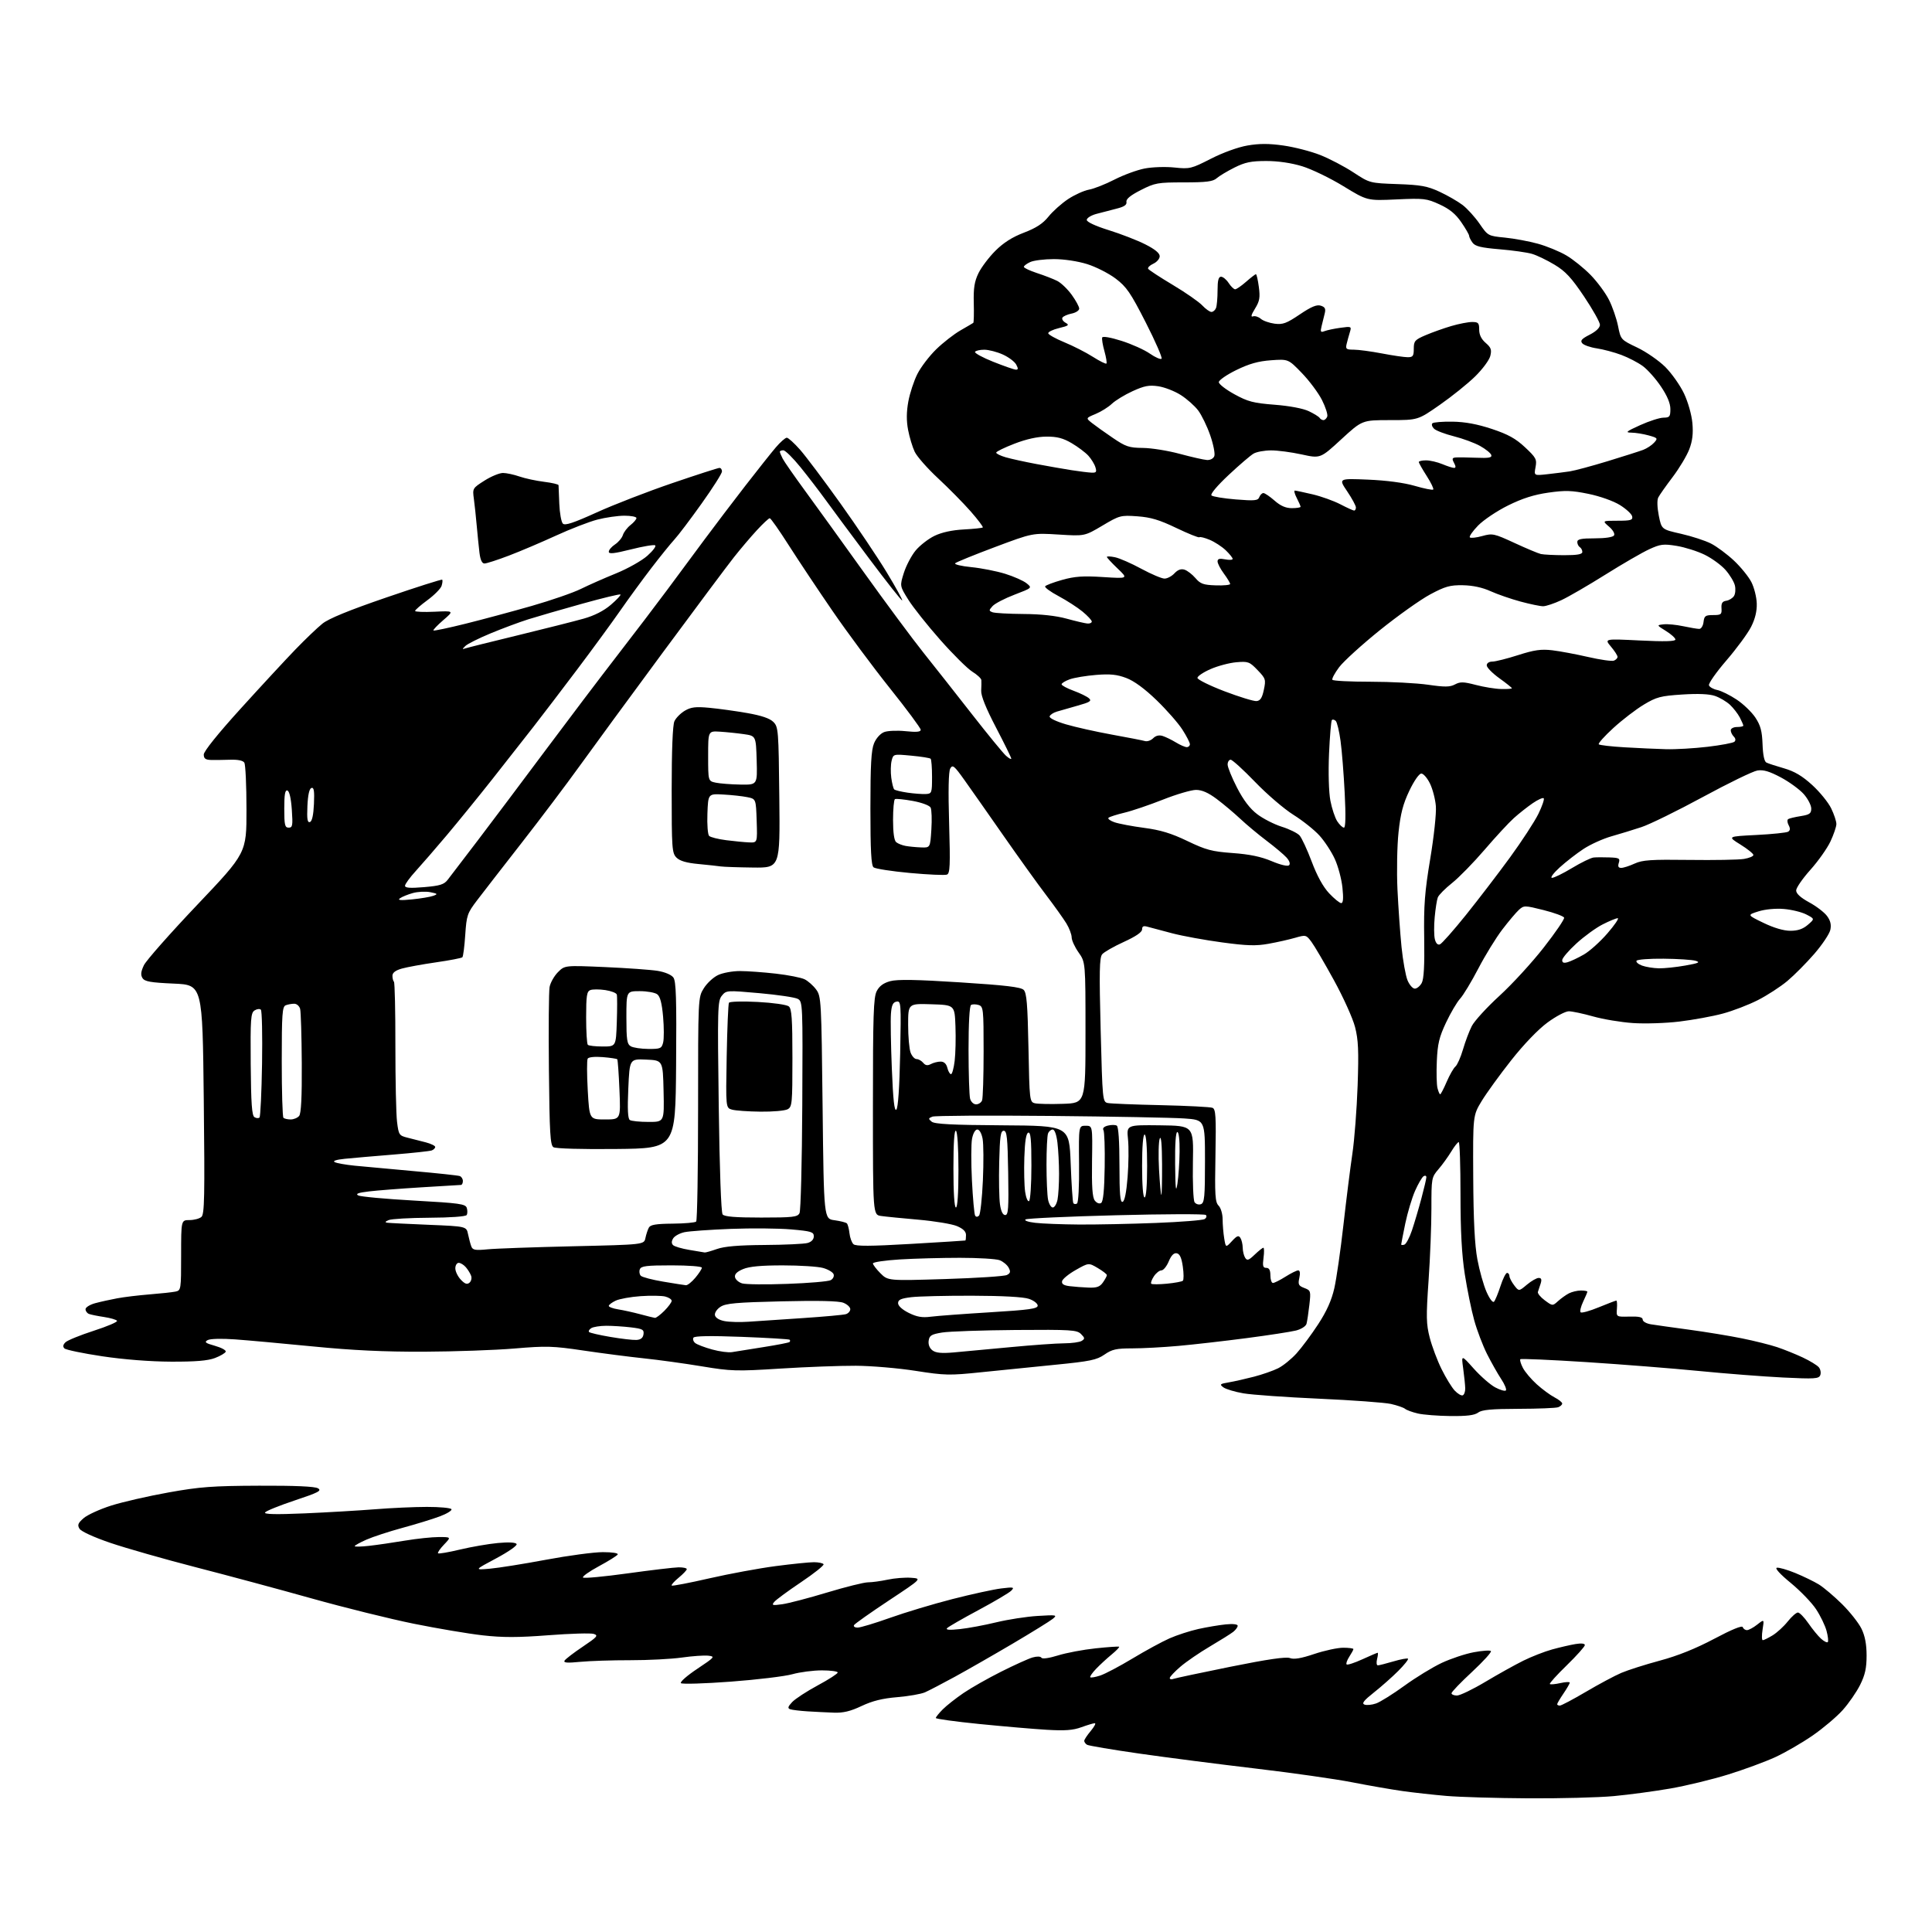 <?xml version="1.0" encoding="UTF-8" standalone="no"?>
<svg 
  version="1.1" 
  xmlns="http://www.w3.org/2000/svg" 
  xmlns:xlink="http://www.w3.org/1999/xlink" 
  xmlns:svg="http://www.w3.org/2000/svg"
  xmlns:rdf="http://www.w3.org/1999/02/22-rdf-syntax-ns#"
  xmlns:cc="http://creativecommons.org/ns#"
  xmlns:dc="http://purl.org/dc/elements/1.1/"
  viewBox="0 0 768 768"
  width="768"
  height="768"
>
<style>svg {background-color: white; }</style>"
<path stroke="none" fill="black" fill-rule="evenodd" d="M607.50,714.86C594.85,714.79 580.23,714.36 575.00,713.91C569.77,713.46 561.90,712.59 557.50,711.97C553.10,711.35 544.10,709.78 537.50,708.49C530.90,707.19 513.58,704.73 499.00,703.01C484.43,701.29 463.66,698.62 452.86,697.07C442.06,695.52 432.72,693.94 432.11,693.57C431.50,693.19 431.00,692.49 431.00,692.02C431.00,691.54 432.17,689.77 433.59,688.08C435.01,686.38 435.74,685.00 435.21,685.00C434.68,685.00 432.28,685.72 429.88,686.59C426.51,687.82 423.31,688.05 416.00,687.61C410.77,687.30 398.74,686.26 389.25,685.31C379.76,684.36 372.00,683.29 372.00,682.93C372.00,682.57 373.24,681.03 374.75,679.51C376.26,677.99 379.98,675.07 383.00,673.01C386.02,670.95 392.77,667.12 398.00,664.50C403.23,661.87 408.83,659.34 410.45,658.87C412.21,658.37 413.63,658.41 413.98,658.97C414.33,659.54 416.99,659.17 420.57,658.06C423.86,657.03 430.60,655.76 435.53,655.24C440.46,654.72 444.67,654.43 444.88,654.60C445.08,654.78 443.73,656.17 441.88,657.70C440.02,659.23 437.25,661.78 435.72,663.38C434.19,664.97 433.15,666.48 433.40,666.74C433.66,666.99 435.45,666.68 437.39,666.04C439.32,665.40 445.08,662.36 450.19,659.28C455.30,656.20 461.91,652.60 464.87,651.29C467.83,649.98 473.01,648.30 476.38,647.55C479.75,646.81 484.64,645.98 487.25,645.72C490.11,645.43 492.00,645.65 492.00,646.26C492.00,646.82 491.21,647.90 490.25,648.67C489.29,649.43 485.12,652.04 480.99,654.48C476.86,656.91 471.57,660.53 469.24,662.53C466.91,664.52 465.00,666.56 465.00,667.05C465.00,667.54 465.64,667.69 466.42,667.39C467.19,667.10 477.43,664.92 489.17,662.55C503.91,659.58 511.20,658.52 512.77,659.11C514.38,659.72 517.23,659.24 522.45,657.48C526.52,656.12 531.69,655.00 533.93,655.00C536.17,655.00 538.00,655.24 538.00,655.54C538.00,655.83 537.26,657.19 536.36,658.57C535.47,659.94 534.99,661.32 535.30,661.63C535.61,661.95 538.43,661.03 541.56,659.60C544.68,658.17 547.42,657.00 547.64,657.00C547.86,657.00 547.76,658.12 547.41,659.50C547.07,660.88 547.20,662.00 547.71,662.00C548.22,662.00 551.01,661.29 553.92,660.43C556.82,659.57 559.42,659.09 559.70,659.36C559.97,659.64 558.23,661.82 555.83,664.22C553.44,666.62 549.08,670.47 546.15,672.79C542.14,675.96 541.21,677.14 542.40,677.60C543.27,677.93 545.34,677.73 547.01,677.15C548.67,676.57 553.74,673.40 558.27,670.11C562.80,666.82 569.49,662.73 573.13,661.02C576.78,659.32 582.51,657.41 585.87,656.79C589.23,656.16 592.29,655.95 592.66,656.32C593.03,656.70 589.66,660.41 585.17,664.59C580.67,668.76 577.00,672.58 577.00,673.09C577.00,673.59 577.97,674.00 579.16,674.00C580.35,674.00 585.44,671.55 590.46,668.55C595.48,665.55 602.27,661.77 605.54,660.15C608.82,658.53 613.98,656.51 617.00,655.68C620.02,654.85 624.19,653.88 626.25,653.54C628.58,653.15 630.00,653.30 630.00,653.95C630.00,654.52 626.77,658.13 622.82,661.98C618.86,665.82 615.84,669.17 616.09,669.43C616.35,669.68 618.23,669.51 620.28,669.05C622.33,668.59 624.00,668.51 624.00,668.87C624.00,669.24 622.88,671.19 621.50,673.21C620.12,675.24 619.00,677.14 619.00,677.45C619.00,677.75 619.48,678.00 620.06,678.00C620.64,678.00 625.30,675.54 630.41,672.53C635.53,669.51 641.86,666.13 644.47,665.01C647.09,663.89 654.01,661.68 659.86,660.11C667.00,658.19 674.10,655.33 681.44,651.44C688.40,647.74 692.52,646.06 692.77,646.81C692.99,647.47 693.74,648.00 694.45,648.00C695.15,648.00 696.99,647.01 698.52,645.80C701.32,643.60 701.32,643.60 700.65,647.80C700.28,650.11 700.32,652.00 700.74,652.00C701.16,651.99 702.91,651.13 704.64,650.08C706.37,649.02 709.07,646.55 710.64,644.58C712.21,642.61 714.04,641.00 714.70,641.00C715.36,641.00 717.22,642.91 718.84,645.25C720.45,647.59 722.72,650.36 723.89,651.41C725.06,652.46 726.26,653.07 726.57,652.76C726.88,652.45 726.66,650.44 726.08,648.29C725.50,646.14 723.62,642.25 721.89,639.65C720.17,637.05 715.63,632.35 711.81,629.21C707.64,625.79 705.44,623.38 706.32,623.20C707.12,623.03 710.42,623.97 713.64,625.29C716.86,626.61 721.07,628.65 723.00,629.83C724.92,631.01 729.08,634.53 732.24,637.65C735.39,640.77 738.88,645.19 739.99,647.48C741.37,650.33 742.00,653.66 742.00,658.12C742.00,663.09 741.40,665.82 739.42,669.78C738.00,672.63 734.87,677.15 732.47,679.82C730.07,682.49 724.70,687.03 720.53,689.91C716.36,692.79 709.70,696.65 705.73,698.48C701.75,700.31 693.33,703.42 687.00,705.38C680.67,707.35 670.33,709.86 664.00,710.96C657.67,712.06 647.55,713.42 641.50,713.98C635.45,714.54 620.15,714.94 607.50,714.86zM331.50,680.81C328.75,680.71 324.02,680.48 321.00,680.29C317.98,680.10 314.87,679.72 314.10,679.45C313.01,679.06 313.19,678.42 314.91,676.59C316.13,675.30 320.70,672.32 325.06,669.97C329.43,667.62 333.00,665.31 333.00,664.85C333.00,664.38 330.17,664.00 326.72,664.00C323.26,664.00 317.98,664.69 314.97,665.53C311.96,666.37 300.95,667.70 290.50,668.48C280.05,669.26 271.13,669.53 270.68,669.08C270.22,668.62 273.15,666.06 277.18,663.38C284.16,658.72 284.36,658.48 281.55,658.16C279.93,657.98 275.20,658.31 271.05,658.90C266.90,659.49 257.65,659.97 250.50,659.96C243.35,659.95 234.40,660.24 230.60,660.61C225.43,661.12 223.89,660.99 224.43,660.11C224.83,659.47 228.09,656.97 231.67,654.57C237.44,650.69 237.94,650.12 236.01,649.50C234.82,649.13 226.73,649.36 218.04,650.03C205.88,650.96 199.87,650.97 191.87,650.07C186.17,649.43 173.85,647.35 164.50,645.46C155.15,643.57 136.93,639.05 124.00,635.43C111.07,631.80 90.29,626.21 77.82,623.00C65.35,619.78 50.09,615.43 43.91,613.33C37.28,611.07 32.24,608.76 31.60,607.69C30.70,606.21 31.00,605.45 33.26,603.48C34.78,602.16 39.73,599.91 44.26,598.47C48.79,597.04 59.02,594.70 67.00,593.27C79.48,591.03 84.49,590.66 103.00,590.59C117.22,590.53 125.14,590.88 126.39,591.62C128.01,592.57 126.64,593.29 117.15,596.45C111.03,598.49 105.72,600.64 105.36,601.23C104.90,601.97 109.58,602.08 121.10,601.59C130.12,601.20 142.68,600.46 149.00,599.96C155.32,599.45 164.64,599.02 169.69,599.02C174.75,599.01 179.14,599.42 179.45,599.92C179.77,600.43 177.66,601.73 174.76,602.81C171.87,603.89 165.18,605.94 159.90,607.37C154.61,608.81 148.20,610.91 145.65,612.04C143.09,613.17 141.00,614.33 141.00,614.62C141.00,614.91 143.59,614.85 146.75,614.49C149.91,614.14 156.32,613.20 161.00,612.42C165.68,611.64 171.72,611.00 174.44,611.00C179.37,611.00 179.37,611.00 176.51,613.99C174.93,615.63 173.86,617.20 174.13,617.46C174.39,617.73 178.32,617.06 182.86,615.97C187.40,614.89 194.17,613.72 197.92,613.37C202.18,612.97 204.96,613.12 205.36,613.77C205.71,614.35 202.17,616.83 197.25,619.46C188.50,624.12 188.50,624.12 194.72,623.58C198.14,623.28 208.20,621.68 217.06,620.02C225.93,618.36 236.10,617.00 239.65,617.00C243.44,617.00 245.88,617.39 245.54,617.94C245.22,618.46 241.82,620.58 237.98,622.65C234.15,624.72 231.35,626.72 231.76,627.10C232.17,627.48 240.15,626.74 249.50,625.44C258.85,624.14 267.96,623.07 269.75,623.04C271.54,623.02 273.00,623.34 273.01,623.75C273.01,624.16 271.55,625.70 269.77,627.17C267.98,628.64 266.73,630.05 267.01,630.29C267.28,630.53 274.02,629.24 282.00,627.41C289.98,625.59 301.83,623.40 308.34,622.55C314.85,621.70 321.69,621.00 323.53,621.00C325.37,621.00 327.10,621.36 327.38,621.80C327.65,622.24 323.63,625.45 318.45,628.93C313.28,632.40 308.47,635.94 307.77,636.79C306.65,638.15 307.03,638.26 311.00,637.70C313.48,637.35 321.50,635.25 328.84,633.03C336.17,630.82 343.46,629.00 345.04,629.00C346.61,629.00 350.13,628.52 352.85,627.94C355.58,627.35 359.76,627.02 362.15,627.19C366.50,627.50 366.50,627.50 353.32,636.23C346.07,641.04 339.86,645.42 339.51,645.98C339.16,646.54 339.79,647.00 340.90,647.00C342.00,647.00 347.83,645.25 353.84,643.10C359.85,640.96 371.01,637.60 378.64,635.65C386.26,633.70 394.98,631.80 398.00,631.43C402.95,630.83 403.35,630.92 402.00,632.31C401.18,633.16 395.32,636.62 389.00,640.01C382.68,643.39 377.05,646.63 376.50,647.20C375.81,647.92 377.37,648.04 381.56,647.59C384.89,647.24 391.41,646.02 396.06,644.89C400.70,643.77 408.10,642.62 412.50,642.36C420.02,641.90 420.38,641.97 418.50,643.51C417.40,644.41 410.20,648.86 402.50,653.41C394.80,657.95 384.45,663.87 379.50,666.58C374.55,669.28 369.23,672.05 367.68,672.73C366.12,673.41 361.17,674.27 356.68,674.65C350.82,675.13 346.80,676.13 342.50,678.16C338.07,680.26 335.19,680.95 331.50,680.81zM576.56,562.90C571.58,562.84 565.74,562.39 563.58,561.88C561.42,561.37 559.15,560.54 558.54,560.03C557.92,559.52 555.39,558.65 552.92,558.09C550.44,557.54 537.64,556.60 524.46,556.01C511.28,555.42 497.72,554.46 494.32,553.88C490.92,553.30 487.32,552.22 486.33,551.50C484.70,550.31 484.91,550.11 488.51,549.50C490.71,549.13 495.20,548.11 498.50,547.25C501.80,546.39 506.11,544.89 508.07,543.91C510.03,542.94 513.33,540.27 515.40,537.98C517.47,535.69 521.34,530.48 524.00,526.40C527.38,521.23 529.32,516.90 530.41,512.11C531.27,508.33 532.90,497.02 534.03,486.97C535.16,476.93 536.77,464.16 537.59,458.61C538.42,453.05 539.35,440.85 539.68,431.50C540.15,417.71 539.96,413.32 538.65,408.25C537.77,404.82 534.00,396.46 530.27,389.67C526.55,382.88 522.53,376.03 521.34,374.43C519.23,371.60 519.09,371.56 514.84,372.79C512.45,373.48 507.70,374.55 504.29,375.16C499.28,376.07 495.69,375.96 485.79,374.62C479.03,373.71 470.12,372.09 466.00,371.01C461.88,369.94 457.49,368.77 456.25,368.42C454.55,367.93 454.00,368.18 454.00,369.44C454.00,370.55 451.54,372.23 446.73,374.43C442.73,376.25 438.86,378.46 438.13,379.35C437.04,380.66 436.93,386.33 437.53,409.49C438.25,437.47 438.30,438.04 440.38,438.47C441.55,438.71 451.05,439.09 461.50,439.32C471.95,439.56 481.18,440.03 482.00,440.38C483.27,440.92 483.45,443.78 483.16,459.35C482.86,475.08 483.04,477.90 484.41,479.26C485.30,480.16 486.00,482.53 486.01,484.68C486.02,486.78 486.30,490.19 486.64,492.25C487.26,496.01 487.26,496.01 489.73,493.35C491.71,491.21 492.36,490.96 493.08,492.10C493.57,492.87 493.98,494.62 494.00,496.00C494.02,497.38 494.45,499.17 494.97,499.98C495.75,501.23 496.37,501.02 498.76,498.73C500.33,497.23 501.88,496.00 502.21,496.00C502.54,496.00 502.57,497.80 502.27,500.00C501.84,503.25 502.04,504.00 503.37,504.00C504.51,504.00 505.00,504.89 505.00,507.00C505.00,508.65 505.46,510.00 506.02,510.00C506.58,510.00 508.82,508.88 511.00,507.50C513.18,506.12 515.45,505.00 516.06,505.00C516.76,505.00 516.92,506.09 516.50,507.99C515.93,510.60 516.19,511.12 518.49,512.00C521.05,512.97 521.12,513.20 520.49,518.75C520.13,521.91 519.62,525.28 519.36,526.23C519.09,527.20 517.27,528.37 515.19,528.90C513.16,529.41 504.30,530.78 495.50,531.93C486.70,533.08 474.55,534.47 468.50,535.01C462.45,535.56 454.15,536.00 450.05,536.00C443.77,536.00 442.05,536.38 439.05,538.46C435.97,540.60 433.38,541.14 419.50,542.51C410.70,543.38 397.43,544.72 390.00,545.49C377.44,546.80 375.63,546.76 364.00,544.94C357.12,543.86 346.43,542.95 340.23,542.91C334.02,542.88 320.52,543.38 310.23,544.03C292.73,545.14 290.68,545.08 279.00,543.14C272.12,542.00 261.77,540.57 256.00,539.97C250.22,539.36 239.43,537.97 232.00,536.87C219.79,535.05 217.17,534.98 204.56,536.05C196.89,536.70 180.69,537.27 168.56,537.32C152.81,537.38 140.21,536.79 124.50,535.24C112.40,534.05 98.39,532.78 93.37,532.42C88.05,532.04 83.53,532.16 82.53,532.72C81.12,533.51 81.65,533.92 85.44,534.98C87.99,535.70 89.92,536.74 89.73,537.31C89.54,537.87 87.61,539.01 85.44,539.84C82.61,540.91 77.69,541.32 68.00,541.28C59.70,541.25 49.14,540.42 40.57,539.13C32.91,537.98 26.18,536.58 25.61,536.01C24.91,535.31 25.04,534.54 26.04,533.57C26.84,532.79 31.89,530.74 37.26,529.00C42.63,527.27 46.80,525.49 46.53,525.04C46.25,524.60 43.94,523.92 41.38,523.53C38.83,523.15 36.13,522.60 35.37,522.31C34.62,522.02 34.00,521.18 34.00,520.43C34.00,519.69 35.73,518.61 37.84,518.04C39.95,517.47 43.89,516.60 46.59,516.10C49.29,515.59 55.10,514.89 59.50,514.54C63.90,514.19 68.51,513.69 69.75,513.43C71.95,512.97 72.00,512.67 72.00,498.98C72.00,485.00 72.00,485.00 75.31,485.00C77.13,485.00 79.27,484.44 80.06,483.75C81.29,482.68 81.43,475.81 81.00,437.00C80.50,391.50 80.50,391.50 69.11,391.00C59.84,390.59 57.51,390.18 56.64,388.80C55.85,387.54 56.00,386.23 57.20,383.70C58.09,381.83 67.64,371.02 78.41,359.68C98.00,339.06 98.00,339.06 97.98,321.78C97.98,312.28 97.59,303.90 97.13,303.17C96.58,302.31 94.53,301.90 91.39,302.01C88.70,302.10 85.26,302.14 83.75,302.09C81.66,302.02 81.00,301.50 81.00,299.93C81.00,298.66 86.70,291.57 95.68,281.68C103.75,272.78 113.54,262.20 117.43,258.18C121.32,254.15 126.15,249.53 128.17,247.91C130.67,245.90 138.75,242.59 153.60,237.50C165.57,233.39 175.55,230.22 175.78,230.44C176.00,230.67 175.89,231.76 175.54,232.88C175.18,233.99 172.67,236.54 169.95,238.54C167.23,240.54 165.00,242.48 165.00,242.85C165.00,243.23 168.49,243.37 172.75,243.17C180.50,242.80 180.50,242.80 176.20,246.52C173.84,248.56 172.08,250.41 172.29,250.63C172.51,250.84 178.27,249.63 185.09,247.93C191.92,246.23 203.76,243.04 211.42,240.85C219.08,238.65 227.85,235.62 230.92,234.10C233.99,232.58 240.28,229.80 244.89,227.93C249.51,226.05 255.11,222.90 257.33,220.93C259.55,218.96 260.95,217.09 260.43,216.77C259.92,216.46 255.56,217.19 250.75,218.41C244.12,220.07 242.00,220.30 242.00,219.33C242.00,218.62 243.11,217.32 244.46,216.43C245.81,215.55 247.23,213.87 247.60,212.70C247.97,211.53 249.33,209.74 250.63,208.72C251.94,207.69 253.00,206.44 253.00,205.93C253.00,205.42 250.84,205.00 248.21,205.00C245.58,205.00 240.74,205.70 237.46,206.55C234.18,207.40 226.78,210.26 221.00,212.92C215.22,215.57 206.80,219.15 202.28,220.87C197.76,222.59 193.40,224.00 192.59,224.00C191.61,224.00 190.95,222.59 190.60,219.75C190.32,217.41 189.83,212.57 189.51,209.00C189.20,205.43 188.68,200.61 188.37,198.30C187.80,194.15 187.86,194.05 192.59,191.05C195.23,189.37 198.54,188.01 199.95,188.01C201.35,188.02 204.30,188.65 206.50,189.42C208.70,190.18 213.09,191.13 216.25,191.52C219.41,191.91 222.01,192.52 222.03,192.87C222.05,193.21 222.18,196.54 222.33,200.25C222.48,203.97 223.12,207.52 223.75,208.15C224.60,209.00 227.98,207.88 237.19,203.70C243.96,200.62 257.49,195.38 267.25,192.05C277.01,188.72 285.45,186.00 286.00,186.00C286.55,186.00 287.00,186.64 287.00,187.41C287.00,188.19 283.36,193.93 278.91,200.16C274.47,206.40 269.59,212.85 268.06,214.50C266.54,216.15 262.42,221.25 258.90,225.84C255.38,230.43 249.79,238.08 246.48,242.84C243.17,247.60 235.54,258.02 229.53,266.00C223.52,273.98 215.65,284.29 212.05,288.92C208.45,293.55 201.03,303.00 195.56,309.92C190.09,316.84 182.01,326.77 177.61,332.00C173.20,337.23 167.66,343.62 165.30,346.21C162.93,348.80 161.00,351.45 161.00,352.10C161.00,352.98 163.03,353.12 168.60,352.65C174.86,352.12 176.51,351.61 177.95,349.75C178.92,348.51 184.33,341.43 189.98,334.00C195.63,326.57 207.63,310.60 216.65,298.50C225.67,286.40 238.61,269.30 245.42,260.50C252.23,251.70 261.13,240.00 265.21,234.50C269.29,229.00 275.96,220.00 280.03,214.50C284.11,209.00 291.43,199.36 296.30,193.07C301.17,186.79 306.62,179.92 308.42,177.82C310.22,175.72 312.17,174.00 312.76,174.00C313.35,174.00 315.71,176.14 318.02,178.75C320.32,181.36 327.54,190.97 334.07,200.11C340.60,209.24 348.88,221.57 352.48,227.51C356.08,233.45 358.85,238.48 358.64,238.69C358.43,238.91 352.43,231.30 345.31,221.79C338.19,212.28 330.41,201.80 328.03,198.50C325.64,195.20 321.23,189.46 318.23,185.75C315.23,182.04 312.15,179.00 311.39,179.00C310.62,179.00 310.00,179.25 310.00,179.57C310.00,179.88 310.51,181.11 311.13,182.32C311.75,183.52 315.72,189.22 319.95,195.00C324.18,200.78 334.73,215.40 343.40,227.50C352.06,239.60 362.74,254.00 367.13,259.50C371.52,265.00 380.21,276.02 386.44,284.00C392.67,291.98 398.72,299.36 399.88,300.40C401.05,301.45 402.00,301.98 402.00,301.57C402.00,301.16 399.27,295.60 395.94,289.22C391.93,281.54 389.93,276.59 390.04,274.56C390.13,272.88 390.16,270.97 390.10,270.33C390.05,269.69 388.44,268.20 386.52,267.01C384.61,265.83 378.87,260.14 373.77,254.37C368.67,248.60 362.96,241.42 361.08,238.40C357.66,232.93 357.66,232.93 359.30,227.71C360.21,224.85 362.31,220.85 363.97,218.84C365.64,216.83 369.01,214.20 371.47,213.01C374.37,211.61 378.45,210.72 383.09,210.47C387.02,210.26 390.43,209.90 390.67,209.67C390.90,209.43 388.71,206.53 385.80,203.22C382.88,199.90 377.07,194.01 372.87,190.11C368.67,186.21 364.51,181.48 363.61,179.59C362.71,177.70 361.53,173.78 360.98,170.89C360.29,167.27 360.32,163.75 361.07,159.62C361.67,156.33 363.29,151.39 364.68,148.65C366.06,145.92 369.43,141.50 372.16,138.85C374.89,136.19 379.23,132.81 381.81,131.33C384.39,129.85 386.68,128.51 386.90,128.34C387.11,128.18 387.20,124.62 387.09,120.45C386.94,114.54 387.35,111.92 388.95,108.61C390.08,106.28 393.10,102.27 395.66,99.71C398.88,96.49 402.38,94.26 407.02,92.49C411.89,90.63 414.56,88.89 416.80,86.10C418.49,83.99 421.99,80.87 424.58,79.15C427.17,77.44 430.91,75.74 432.89,75.39C434.88,75.03 439.44,73.23 443.04,71.38C446.63,69.54 452.03,67.56 455.04,66.98C458.04,66.40 463.36,66.22 466.86,66.59C472.95,67.23 473.57,67.08 481.36,63.10C486.11,60.67 492.16,58.48 495.90,57.84C500.59,57.03 504.42,57.03 510.18,57.85C514.51,58.46 521.08,60.15 524.78,61.61C528.48,63.07 534.42,66.18 538.00,68.53C544.50,72.79 544.50,72.79 555.50,73.18C564.79,73.50 567.39,73.98 572.24,76.22C575.39,77.68 579.51,80.05 581.40,81.49C583.28,82.93 586.32,86.28 588.16,88.95C591.47,93.75 591.56,93.80 598.23,94.45C601.94,94.82 607.84,95.92 611.36,96.89C614.87,97.86 619.94,99.95 622.62,101.52C625.30,103.09 629.65,106.59 632.28,109.29C634.92,111.99 638.20,116.43 639.58,119.16C640.96,121.88 642.58,126.57 643.19,129.57C644.28,135.03 644.29,135.04 650.83,138.16C654.43,139.88 659.46,143.37 662.01,145.91C664.56,148.46 667.89,153.20 669.43,156.44C671.02,159.81 672.45,164.85 672.75,168.16C673.13,172.36 672.78,175.28 671.51,178.61C670.54,181.15 667.57,186.11 664.90,189.64C662.23,193.16 659.65,196.82 659.18,197.77C658.66,198.79 658.76,201.74 659.40,204.97C660.50,210.44 660.50,210.44 668.24,212.19C672.50,213.16 677.85,214.90 680.14,216.07C682.42,217.23 686.51,220.27 689.24,222.82C691.96,225.37 695.09,229.22 696.20,231.39C697.31,233.56 698.27,237.39 698.34,239.92C698.43,242.99 697.68,246.06 696.07,249.22C694.75,251.82 690.34,257.81 686.26,262.55C682.18,267.28 679.07,271.73 679.34,272.44C679.61,273.14 681.10,273.98 682.66,274.29C684.22,274.61 687.68,276.32 690.34,278.09C693.00,279.85 696.35,283.08 697.79,285.25C699.85,288.37 700.45,290.61 700.64,295.85C700.79,300.15 701.34,302.73 702.19,303.14C702.91,303.50 706.07,304.53 709.21,305.43C713.35,306.63 716.43,308.45 720.39,312.07C723.40,314.82 726.79,318.99 727.93,321.35C729.07,323.70 730.00,326.50 729.99,327.57C729.98,328.63 728.92,331.75 727.63,334.50C726.34,337.25 722.74,342.33 719.64,345.79C716.54,349.25 714.00,352.93 714.00,353.97C714.00,355.23 715.75,356.82 719.17,358.69C722.02,360.23 725.21,362.68 726.28,364.13C727.65,365.99 728.03,367.61 727.58,369.65C727.23,371.24 724.37,375.52 721.22,379.16C718.07,382.80 713.25,387.65 710.50,389.96C707.75,392.26 702.48,395.68 698.79,397.56C695.10,399.44 688.80,401.86 684.79,402.93C680.78,404.01 673.05,405.42 667.62,406.08C662.19,406.74 653.86,407.01 649.12,406.68C644.38,406.36 637.24,405.17 633.26,404.04C629.28,402.92 624.94,402.00 623.62,402.00C622.30,402.00 618.47,404.02 615.11,406.50C611.42,409.22 605.72,415.15 600.72,421.49C596.16,427.26 590.88,434.56 588.97,437.71C585.50,443.45 585.50,443.45 585.63,467.97C585.72,485.13 586.22,494.94 587.28,500.62C588.11,505.09 589.75,510.91 590.92,513.55C592.15,516.34 593.40,517.97 593.90,517.43C594.37,516.92 595.52,514.14 596.46,511.25C597.39,508.36 598.57,506.00 599.08,506.00C599.59,506.00 600.01,506.56 600.02,507.25C600.03,507.94 600.89,509.59 601.91,510.93C603.78,513.36 603.78,513.36 606.97,510.68C608.72,509.21 610.82,508.00 611.64,508.00C612.73,508.00 612.94,508.61 612.43,510.25C612.04,511.49 611.55,512.97 611.34,513.54C611.12,514.11 612.35,515.62 614.06,516.89C617.16,519.18 617.18,519.18 619.34,517.22C620.53,516.14 622.48,514.74 623.68,514.12C624.89,513.51 627.02,513.00 628.43,513.00C629.85,513.00 631.00,513.21 631.00,513.47C631.00,513.72 630.24,515.52 629.32,517.45C628.40,519.39 627.95,521.28 628.33,521.66C628.71,522.04 631.95,521.15 635.53,519.67C639.11,518.20 642.26,517.00 642.52,517.00C642.79,517.00 642.89,518.46 642.75,520.25C642.50,523.50 642.50,523.50 647.75,523.36C651.54,523.26 653.00,523.60 653.00,524.57C653.00,525.31 654.46,526.14 656.25,526.43C658.04,526.72 664.90,527.69 671.50,528.58C678.10,529.47 687.55,531.02 692.50,532.03C697.45,533.03 703.75,534.61 706.50,535.53C709.25,536.46 713.82,538.30 716.65,539.63C719.48,540.96 722.34,542.71 723.01,543.51C723.68,544.32 723.94,545.72 723.59,546.63C723.02,548.10 721.43,548.20 708.73,547.58C700.90,547.19 685.95,546.03 675.50,545.00C665.05,543.97 644.88,542.38 630.68,541.46C616.49,540.55 604.64,540.03 604.36,540.31C604.08,540.59 604.53,542.13 605.36,543.73C606.19,545.34 608.67,548.28 610.88,550.27C613.08,552.26 616.26,554.60 617.94,555.47C619.62,556.34 621.00,557.44 621.00,557.92C621.00,558.40 620.29,559.06 619.42,559.39C618.55,559.73 611.46,560.01 603.67,560.03C592.80,560.06 589.05,560.41 587.56,561.53C586.16,562.59 583.10,562.97 576.56,562.90zM581.44,554.67C582.02,554.47 582.48,553.22 582.45,551.90C582.42,550.58 582.05,547.02 581.64,544.00C580.88,538.50 580.88,538.50 585.82,544.03C588.54,547.07 592.38,550.43 594.34,551.49C596.31,552.55 598.23,553.10 598.61,552.73C598.98,552.35 598.15,550.31 596.75,548.20C595.36,546.09 592.83,541.62 591.13,538.26C589.44,534.90 587.14,528.87 586.03,524.85C584.91,520.84 583.23,512.59 582.28,506.53C581.07,498.72 580.57,489.44 580.57,474.75C580.57,463.34 580.26,454.00 579.87,454.00C579.48,454.00 578.14,455.69 576.90,457.75C575.65,459.81 573.37,462.98 571.82,464.78C569.06,468.00 569.00,468.32 569.01,480.28C569.02,487.00 568.51,499.93 567.88,509.00C566.88,523.46 566.93,526.28 568.35,531.78C569.25,535.23 571.36,540.86 573.06,544.28C574.75,547.70 577.09,551.52 578.26,552.77C579.43,554.02 580.86,554.87 581.44,554.67zM291.00,537.49C292.38,537.25 297.98,536.35 303.45,535.50C308.92,534.64 313.61,533.73 313.86,533.47C314.12,533.21 314.14,532.80 313.90,532.56C313.66,532.33 305.10,531.81 294.88,531.42C282.45,530.95 276.08,531.05 275.66,531.74C275.31,532.31 275.61,533.26 276.33,533.86C277.05,534.46 280.09,535.62 283.07,536.44C286.06,537.26 289.62,537.74 291.00,537.49zM379.00,537.62C382.57,537.31 392.70,536.37 401.50,535.53C410.30,534.69 419.98,534.00 423.00,533.99C426.02,533.98 429.18,533.54 430.00,533.02C431.31,532.19 431.27,531.84 429.71,530.29C428.08,528.66 425.77,528.52 403.71,528.69C390.39,528.80 377.25,529.25 374.50,529.70C370.24,530.40 369.45,530.88 369.16,532.95C368.94,534.46 369.51,535.92 370.66,536.79C372.00,537.81 374.26,538.03 379.00,537.62zM253.00,532.65C254.72,532.55 255.59,531.84 255.80,530.40C256.06,528.55 255.46,528.21 250.80,527.65C247.89,527.30 243.47,527.02 241.00,527.02C238.53,527.03 235.84,527.45 235.03,527.96C234.22,528.47 233.83,529.17 234.17,529.50C234.50,529.84 238.32,530.72 242.64,531.45C246.96,532.19 251.62,532.73 253.00,532.65zM297.50,525.41C300.80,525.18 310.48,524.53 319.00,523.97C327.52,523.40 335.29,522.70 336.25,522.40C337.21,522.11 338.00,521.21 338.00,520.41C338.00,519.61 336.76,518.46 335.25,517.87C333.42,517.14 325.22,516.95 310.72,517.30C292.73,517.72 288.49,518.10 286.41,519.47C284.98,520.40 284.02,521.86 284.20,522.81C284.40,523.84 285.89,524.76 288.01,525.16C289.93,525.53 294.20,525.64 297.50,525.41zM260.33,523.88C260.78,523.95 262.47,522.68 264.08,521.08C265.68,519.47 267.00,517.68 267.00,517.10C267.00,516.51 265.84,515.75 264.43,515.39C263.01,515.04 258.62,514.97 254.68,515.24C250.73,515.51 246.26,516.32 244.75,517.03C243.24,517.74 242.00,518.68 242.00,519.12C242.00,519.55 243.69,520.17 245.75,520.50C247.81,520.82 251.75,521.69 254.50,522.43C257.25,523.16 259.87,523.82 260.33,523.88zM370.00,523.41C372.48,523.09 383.05,522.30 393.50,521.66C409.20,520.70 412.50,520.24 412.50,519.00C412.50,518.17 410.93,516.96 409.00,516.31C406.79,515.55 398.47,515.10 386.50,515.07C376.05,515.04 365.14,515.30 362.25,515.65C358.15,516.14 357.00,516.66 357.00,518.03C357.00,519.10 358.66,520.61 361.25,521.90C364.48,523.50 366.58,523.86 370.00,523.41zM432.69,511.84C436.00,511.97 437.22,511.53 438.44,509.78C439.30,508.56 440.00,507.25 440.00,506.88C440.00,506.50 438.37,505.24 436.39,504.07C432.77,501.93 432.77,501.93 427.64,504.83C424.81,506.43 422.36,508.44 422.19,509.30C421.97,510.41 422.84,510.98 425.19,511.27C427.01,511.50 430.39,511.75 432.69,511.84zM186.60,509.91C187.31,509.33 187.61,508.10 187.29,507.18C186.96,506.25 186.02,504.71 185.19,503.75C184.37,502.79 183.08,502.00 182.35,502.00C181.61,502.00 181.00,502.98 181.00,504.19C181.00,505.39 181.97,507.41 183.16,508.67C184.76,510.37 185.66,510.70 186.60,509.91zM272.66,510.90C273.30,510.95 274.99,509.62 276.41,507.92C277.83,506.23 279.00,504.43 279.00,503.92C279.00,503.41 273.66,503.00 266.97,503.00C256.97,503.00 254.84,503.26 254.34,504.57C254.01,505.43 254.19,506.59 254.74,507.14C255.30,507.70 259.29,508.74 263.62,509.47C267.96,510.20 272.02,510.84 272.66,510.90zM313.00,510.36C321.52,510.06 329.27,509.39 330.21,508.89C331.16,508.38 331.68,507.32 331.36,506.50C331.05,505.70 329.16,504.58 327.15,504.03C325.14,503.47 317.97,503.01 311.22,503.01C302.62,503.00 297.87,503.44 295.39,504.48C292.96,505.50 291.95,506.50 292.18,507.69C292.36,508.64 293.63,509.75 295.01,510.17C296.38,510.59 304.47,510.67 313.00,510.36zM463.84,510.29C466.95,509.99 469.82,509.46 470.20,509.12C470.59,508.78 470.58,506.25 470.19,503.51C469.69,499.98 468.98,498.43 467.78,498.20C466.63,497.97 465.60,499.02 464.59,501.43C463.77,503.40 462.46,505.00 461.67,505.00C460.88,505.00 459.53,506.07 458.67,507.39C457.81,508.70 457.34,510.01 457.64,510.30C457.93,510.60 460.72,510.59 463.84,510.29zM375.74,508.44C388.26,508.05 399.29,507.33 400.26,506.83C401.67,506.10 401.81,505.52 400.95,503.91C400.36,502.81 398.75,501.48 397.37,500.95C396.00,500.43 388.89,500.00 381.59,500.00C374.29,500.00 363.52,500.29 357.66,500.65C351.80,501.01 347.00,501.72 347.00,502.23C347.00,502.74 348.35,504.50 349.99,506.15C352.99,509.14 352.99,509.14 375.74,508.44zM280.12,497.88C280.47,497.95 282.66,497.32 285.00,496.50C287.97,495.45 293.66,494.97 303.88,494.90C311.92,494.85 319.62,494.49 321.00,494.11C322.58,493.67 323.50,492.69 323.50,491.45C323.50,489.72 322.49,489.41 314.50,488.71C309.55,488.28 298.75,488.18 290.50,488.50C282.25,488.82 273.97,489.41 272.10,489.81C270.22,490.21 268.21,491.31 267.62,492.24C266.90,493.38 266.88,494.28 267.55,494.95C268.10,495.50 271.02,496.36 274.03,496.86C277.04,497.36 279.78,497.82 280.12,497.88zM193.76,496.63C196.92,496.31 212.22,495.77 227.76,495.41C256.02,494.76 256.02,494.76 256.57,492.13C256.87,490.68 257.48,488.82 257.93,488.00C258.54,486.85 260.77,486.48 267.36,486.42C272.10,486.38 276.33,486.01 276.74,485.59C277.16,485.17 277.50,464.96 277.50,440.67C277.50,396.51 277.50,396.50 279.77,392.86C281.01,390.85 283.55,388.49 285.42,387.61C287.28,386.72 291.21,386.00 294.15,386.01C297.09,386.01 303.52,386.48 308.43,387.04C313.34,387.60 318.47,388.61 319.84,389.28C321.20,389.95 323.26,391.77 324.41,393.32C326.44,396.06 326.52,397.48 327.00,440.32C327.50,484.50 327.50,484.50 331.73,485.06C334.06,485.38 336.27,485.94 336.64,486.31C337.02,486.69 337.48,488.45 337.68,490.23C337.87,492.01 338.59,493.97 339.27,494.59C340.19,495.44 345.98,495.41 362.00,494.48C373.82,493.79 383.61,493.18 383.75,493.12C383.89,493.05 384.00,492.08 384.00,490.95C384.00,489.54 382.87,488.43 380.38,487.38C378.39,486.55 371.52,485.41 365.13,484.85C358.73,484.29 352.04,483.63 350.25,483.37C347.00,482.91 347.00,482.91 347.00,439.91C347.00,403.55 347.23,396.45 348.51,393.99C349.55,391.96 351.20,390.75 353.91,390.02C356.75,389.26 364.33,389.39 381.63,390.50C399.77,391.66 405.80,392.38 406.93,393.50C408.12,394.69 408.49,399.25 408.83,416.50C409.23,437.45 409.30,438.04 411.37,438.56C412.54,438.85 417.55,438.96 422.50,438.79C431.50,438.50 431.50,438.50 431.50,410.50C431.50,382.50 431.50,382.50 428.75,378.61C427.24,376.47 426.00,373.77 426.00,372.61C425.99,371.45 425.05,368.95 423.89,367.05C422.73,365.16 419.12,360.10 415.86,355.81C412.59,351.52 404.98,340.92 398.94,332.26C392.90,323.59 385.89,313.61 383.37,310.07C379.30,304.36 378.67,303.85 377.74,305.50C377.06,306.71 376.90,314.23 377.29,327.23C377.78,344.14 377.65,347.20 376.41,347.67C375.60,347.98 368.99,347.69 361.72,347.02C354.45,346.35 347.94,345.34 347.25,344.78C346.32,344.02 346.00,338.06 346.00,321.35C346.00,304.02 346.33,298.15 347.45,295.46C348.29,293.44 349.98,291.58 351.47,291.01C352.88,290.47 356.73,290.32 360.02,290.66C364.30,291.11 366.00,290.95 366.00,290.10C366.00,289.46 360.49,282.02 353.75,273.59C347.01,265.15 336.75,251.33 330.95,242.88C325.14,234.42 317.31,222.66 313.54,216.75C309.78,210.84 306.38,206.00 305.99,206.00C305.59,206.00 303.30,208.14 300.89,210.75C298.47,213.36 294.37,218.20 291.76,221.50C289.15,224.80 276.33,241.98 263.26,259.67C250.19,277.37 235.35,297.62 230.28,304.67C225.20,311.73 214.91,325.38 207.40,335.00C199.89,344.62 191.89,354.94 189.62,357.92C185.75,363.02 185.47,363.84 184.94,371.64C184.64,376.21 184.12,380.21 183.80,380.53C183.48,380.85 178.78,381.76 173.36,382.54C167.94,383.32 161.81,384.44 159.75,385.02C157.21,385.74 156.00,386.66 156.00,387.87C156.00,388.86 156.27,389.94 156.60,390.26C156.93,390.59 157.19,402.03 157.17,415.68C157.16,429.33 157.46,442.95 157.83,445.94C158.47,451.13 158.66,451.42 162.00,452.25C163.93,452.73 167.19,453.56 169.25,454.10C171.31,454.64 173.00,455.46 173.00,455.93C173.00,456.40 172.39,457.02 171.64,457.31C170.89,457.60 164.03,458.34 156.39,458.96C148.75,459.58 140.05,460.33 137.05,460.64C133.65,460.99 132.14,461.48 133.05,461.96C133.85,462.39 137.43,463.02 141.00,463.38C144.57,463.73 155.15,464.71 164.50,465.54C173.85,466.37 182.06,467.25 182.75,467.50C183.44,467.74 184.00,468.63 184.00,469.47C184.00,470.31 183.66,471.01 183.25,471.03C182.84,471.04 175.75,471.47 167.50,471.98C159.25,472.49 149.86,473.22 146.64,473.61C142.41,474.11 141.23,474.55 142.39,475.20C143.27,475.69 153.22,476.61 164.49,477.24C182.77,478.26 185.05,478.58 185.56,480.18C185.87,481.17 185.85,482.44 185.51,482.99C185.14,483.59 179.08,484.03 170.69,484.07C162.89,484.11 155.60,484.53 154.50,485.00C153.06,485.62 152.92,485.92 154.00,486.06C154.82,486.17 162.23,486.54 170.46,486.88C185.42,487.50 185.42,487.50 186.06,490.64C186.42,492.37 187.00,494.55 187.36,495.49C187.91,496.92 188.94,497.10 193.76,496.63zM558.25,494.77C558.94,494.55 560.29,492.01 561.26,489.13C562.23,486.24 563.92,480.55 565.01,476.46C566.10,472.38 567.00,468.55 567.00,467.96C567.00,467.37 566.50,467.19 565.89,467.57C565.28,467.95 563.76,470.56 562.51,473.38C561.27,476.20 559.52,482.04 558.62,486.36C557.73,490.68 557.00,494.43 557.00,494.69C557.00,494.95 557.56,494.99 558.25,494.77zM429.00,486.77C435.88,486.81 449.60,486.53 459.50,486.14C469.40,485.76 478.10,485.06 478.84,484.61C479.57,484.15 479.80,483.41 479.34,482.97C478.88,482.53 462.83,482.58 443.67,483.08C424.51,483.57 408.31,484.32 407.67,484.74C407.01,485.17 408.68,485.76 411.50,486.09C414.25,486.42 422.12,486.72 429.00,486.77zM302.59,484.00C315.24,484.00 317.03,483.79 317.82,482.25C318.31,481.29 318.80,461.97 318.92,439.32C319.13,398.90 319.10,398.12 317.11,397.06C316.00,396.46 309.15,395.45 301.90,394.80C288.84,393.64 288.70,393.65 286.93,395.83C285.27,397.89 285.19,400.74 285.71,439.77C286.04,464.92 286.66,482.00 287.25,482.75C287.96,483.65 292.31,484.00 302.59,484.00zM389.18,483.22C389.70,482.70 390.39,476.43 390.71,469.30C391.03,462.18 390.98,454.69 390.60,452.67C390.19,450.51 389.33,449.00 388.50,449.00C387.67,449.00 386.81,450.51 386.40,452.68C386.02,454.70 386.00,462.18 386.36,469.29C386.72,476.40 387.29,482.66 387.62,483.20C388.01,483.82 388.57,483.83 389.18,483.22zM399.59,483.00C400.82,483.00 401.01,480.41 400.77,466.25C400.54,452.15 400.26,449.50 399.00,449.50C397.76,449.50 397.45,451.69 397.20,462.00C397.03,468.88 397.17,476.41 397.51,478.75C397.91,481.53 398.63,483.00 399.59,483.00zM380.00,480.00C380.62,480.00 381.00,474.35 381.00,465.06C381.00,456.18 380.59,449.87 380.00,449.50C379.35,449.10 379.00,454.32 379.00,464.44C379.00,474.15 379.38,480.00 380.00,480.00zM418.50,480.00C419.19,480.00 420.03,478.59 420.38,476.88C420.72,475.16 421.00,470.54 420.99,466.62C420.99,462.71 420.70,457.14 420.35,454.25C419.97,451.04 419.23,449.00 418.47,449.00C417.78,449.00 416.94,449.71 416.61,450.58C416.27,451.45 416.00,457.02 416.00,462.96C416.00,468.89 416.28,475.16 416.62,476.88C416.97,478.59 417.81,480.00 418.50,480.00zM428.11,478.43C428.69,478.07 429.03,471.60 428.94,462.66C428.80,447.50 428.80,447.50 431.56,447.50C434.31,447.50 434.31,447.50 434.10,461.50C433.95,471.74 434.24,475.97 435.19,477.23C435.96,478.24 437.00,478.64 437.71,478.20C438.54,477.67 438.99,473.19 439.13,463.90C439.25,456.46 439.03,449.85 438.63,449.22C438.19,448.50 438.86,447.82 440.40,447.44C441.77,447.09 443.36,447.11 443.94,447.46C444.61,447.88 445.00,453.67 445.00,463.14C445.00,474.72 445.29,478.07 446.25,477.75C447.06,477.49 447.76,474.00 448.24,467.92C448.65,462.74 448.72,455.95 448.40,452.83C447.82,447.17 447.82,447.17 461.15,447.33C474.48,447.50 474.48,447.50 474.20,462.00C474.05,469.98 474.35,477.13 474.86,477.90C475.38,478.66 476.52,479.01 477.40,478.68C478.78,478.15 479.00,475.77 479.00,461.62C479.00,445.18 479.00,445.18 470.75,444.60C466.21,444.29 442.25,443.83 417.50,443.60C392.75,443.36 371.67,443.49 370.65,443.88C369.00,444.52 368.97,444.73 370.35,445.88C371.52,446.84 378.51,447.21 398.47,447.33C425.04,447.50 425.04,447.50 425.61,462.49C425.92,470.74 426.40,477.83 426.66,478.26C426.92,478.68 427.58,478.76 428.11,478.43zM409.06,477.46C409.58,477.14 410.00,470.80 410.00,463.36C410.00,452.98 409.71,449.93 408.75,450.25C407.90,450.53 407.40,453.66 407.19,460.08C407.02,465.26 407.16,471.42 407.51,473.77C407.85,476.12 408.55,477.78 409.06,477.46zM455.00,476.00C455.61,476.00 456.00,471.17 456.00,463.50C456.00,455.83 455.61,451.00 455.00,451.00C454.39,451.00 454.00,455.83 454.00,463.50C454.00,471.17 454.39,476.00 455.00,476.00zM461.65,475.00C461.84,475.00 461.97,469.49 461.94,462.75C461.90,454.98 461.56,451.27 461.02,452.60C460.56,453.76 460.42,459.27 460.73,464.85C461.04,470.43 461.45,475.00 461.65,475.00zM468.05,470.50C468.47,467.75 468.86,462.01 468.91,457.75C468.96,453.19 468.59,450.00 468.00,450.00C467.38,450.00 467.05,454.83 467.13,462.75C467.24,472.80 467.43,474.44 468.05,470.50zM245.00,456.74C231.28,456.89 220.88,456.59 220.00,456.03C218.73,455.22 218.45,450.44 218.20,425.29C218.03,408.90 218.15,394.09 218.47,392.36C218.79,390.64 220.28,387.99 221.77,386.48C224.50,383.73 224.50,383.73 240.50,384.43C249.30,384.82 258.71,385.49 261.42,385.93C264.31,386.40 266.89,387.49 267.68,388.58C268.76,390.05 268.97,397.01 268.76,423.46C268.50,456.50 268.50,456.50 245.00,456.74zM257.78,445.98C264.06,446.00 264.06,446.00 263.78,433.75C263.50,421.50 263.50,421.50 256.89,421.21C250.28,420.92 250.28,420.92 249.76,432.71C249.39,440.93 249.57,444.72 250.37,445.23C250.99,445.64 254.33,445.98 257.78,445.98zM103.16,444.21C103.53,443.82 103.98,434.20 104.17,422.84C104.35,411.48 104.14,401.82 103.70,401.38C103.26,400.93 102.14,401.06 101.20,401.66C99.68,402.63 99.52,404.91 99.66,423.01C99.79,438.66 100.13,443.46 101.15,444.09C101.88,444.55 102.79,444.60 103.16,444.21zM115.54,445.00C116.76,445.00 118.28,444.37 118.91,443.60C119.71,442.64 120.04,436.15 119.96,422.67C119.90,411.92 119.60,402.20 119.31,401.06C119.01,399.93 117.96,399.00 116.97,399.00C115.97,399.00 114.45,399.27 113.58,399.61C112.21,400.13 112.00,403.05 112.00,421.94C112.00,433.89 112.30,443.97 112.67,444.33C113.03,444.70 114.33,445.00 115.54,445.00zM240.52,445.00C246.74,445.00 246.74,445.00 246.24,433.25C245.97,426.79 245.58,421.31 245.37,421.08C245.17,420.85 242.58,420.46 239.63,420.22C236.52,419.96 233.99,420.21 233.62,420.81C233.27,421.37 233.28,427.05 233.64,433.42C234.30,445.00 234.30,445.00 240.52,445.00zM302.32,441.90C297.47,441.85 292.38,441.49 291.00,441.10C288.50,440.40 288.50,440.40 288.87,419.95C289.08,408.70 289.48,399.10 289.77,398.61C290.06,398.11 295.18,397.97 301.21,398.29C307.32,398.61 312.77,399.39 313.57,400.06C314.72,401.01 315.00,405.02 315.00,420.59C315.00,438.69 314.88,440.00 313.07,440.96C312.00,441.53 307.16,441.96 302.32,441.90zM356.31,441.09C357.00,440.40 357.56,432.23 357.83,418.90C358.23,398.69 358.17,397.82 356.38,398.16C354.94,398.43 354.42,399.57 354.16,403.01C353.97,405.48 354.13,415.30 354.52,424.84C355.03,437.34 355.53,441.87 356.31,441.09zM388.01,439.00C388.99,439.00 390.06,438.29 390.39,437.42C390.73,436.55 391.00,427.80 391.00,417.99C391.00,401.04 390.90,400.10 389.01,399.50C387.91,399.16 386.56,399.15 386.01,399.49C385.39,399.88 385.01,406.81 385.01,417.31C385.02,426.76 385.30,435.51 385.63,436.75C385.97,438.01 387.01,439.00 388.01,439.00zM572.49,435.00C572.74,435.00 573.91,432.76 575.08,430.03C576.26,427.30 577.82,424.56 578.56,423.95C579.30,423.33 580.64,420.30 581.55,417.20C582.45,414.10 584.03,409.90 585.06,407.88C586.09,405.86 591.04,400.44 596.06,395.85C601.08,391.26 609.00,382.63 613.65,376.67C618.31,370.72 621.96,365.37 621.76,364.79C621.57,364.21 617.91,362.86 613.63,361.78C606.08,359.89 605.79,359.88 603.81,361.66C602.69,362.67 599.71,366.20 597.19,369.50C594.67,372.80 590.38,379.77 587.66,385.00C584.94,390.23 581.68,395.62 580.41,397.00C579.15,398.38 576.63,402.65 574.82,406.50C572.10,412.26 571.46,414.96 571.16,421.77C570.96,426.32 571.07,431.16 571.42,432.52C571.76,433.88 572.24,435.00 572.49,435.00zM378.04,427.00C378.49,427.00 379.14,424.64 379.49,421.75C379.84,418.86 379.99,412.68 379.81,408.00C379.50,399.50 379.50,399.50 370.25,399.21C361.00,398.92 361.00,398.92 361.00,407.40C361.00,412.06 361.44,417.02 361.98,418.43C362.51,419.85 363.58,421.00 364.35,421.00C365.12,421.00 366.31,421.67 366.98,422.48C367.87,423.55 368.71,423.69 370.04,422.98C371.05,422.44 372.79,422.00 373.92,422.00C375.26,422.00 376.18,422.85 376.59,424.50C376.93,425.88 377.59,427.00 378.04,427.00zM257.73,416.97C262.53,417.00 263.01,416.79 263.61,414.41C263.97,412.99 263.96,408.38 263.59,404.16C263.12,398.81 262.42,396.12 261.27,395.25C260.36,394.56 257.23,394.00 254.31,394.00C249.00,394.00 249.00,394.00 249.00,404.45C249.00,413.35 249.26,415.05 250.75,415.92C251.71,416.48 254.85,416.95 257.73,416.97zM239.60,416.00C244.86,416.00 244.86,416.00 245.19,406.25C245.37,400.89 245.37,395.98 245.19,395.35C245.01,394.72 242.95,393.92 240.61,393.57C238.26,393.22 235.59,393.22 234.67,393.57C233.26,394.11 233.00,395.80 233.00,404.44C233.00,410.06 233.30,414.97 233.67,415.33C234.03,415.70 236.70,416.00 239.60,416.00zM562.41,393.00C563.25,393.00 564.48,391.99 565.16,390.75C566.01,389.18 566.31,383.77 566.14,372.90C565.94,359.90 566.34,354.64 568.54,341.40C570.01,332.59 571.01,323.25 570.78,320.47C570.56,317.70 569.50,313.65 568.44,311.47C567.37,309.28 565.83,307.50 565.00,307.50C564.13,307.50 562.12,310.38 560.23,314.34C557.73,319.59 556.73,323.42 555.94,330.84C555.37,336.15 555.18,346.35 555.51,353.50C555.85,360.65 556.58,370.98 557.13,376.46C557.69,381.93 558.77,387.90 559.52,389.71C560.28,391.52 561.58,393.00 562.41,393.00zM659.42,384.92C661.57,384.96 666.30,384.47 669.92,383.82C675.29,382.87 676.04,382.52 674.00,381.92C672.62,381.53 666.91,381.15 661.31,381.10C655.70,381.04 650.86,381.41 650.55,381.91C650.24,382.42 651.23,383.28 652.74,383.84C654.26,384.39 657.26,384.88 659.42,384.92zM623.25,382.46C624.49,382.09 627.36,380.73 629.62,379.43C631.89,378.13 636.10,374.35 638.97,371.03C641.85,367.71 643.69,365.00 643.07,365.00C642.44,365.00 639.76,366.10 637.11,367.45C634.45,368.79 629.74,372.21 626.64,375.05C623.54,377.88 621.00,380.86 621.00,381.67C621.00,382.72 621.63,382.95 623.25,382.46zM572.39,375.40C573.15,375.11 577.81,369.84 582.75,363.69C587.70,357.53 595.58,347.23 600.28,340.79C604.97,334.35 610.04,326.58 611.54,323.51C613.04,320.44 613.99,317.66 613.65,317.32C613.32,316.98 611.34,317.87 609.27,319.29C607.20,320.71 603.84,323.36 601.80,325.19C599.77,327.01 594.53,332.67 590.17,337.76C585.80,342.85 579.98,348.82 577.22,351.01C574.47,353.20 571.91,355.78 571.55,356.74C571.18,357.69 570.62,361.25 570.31,364.63C569.99,368.02 570.02,371.95 570.38,373.36C570.78,374.99 571.52,375.74 572.39,375.40zM711.69,370.00C714.67,370.00 716.69,369.31 718.64,367.63C721.40,365.26 721.40,365.26 718.04,363.52C716.19,362.56 712.16,361.58 709.09,361.33C705.76,361.06 701.68,361.45 699.00,362.29C694.50,363.71 694.50,363.71 701.00,366.85C705.12,368.85 709.04,370.00 711.69,370.00zM533.15,359.00C533.94,359.00 534.09,357.13 533.64,352.84C533.29,349.45 531.92,344.33 530.61,341.47C529.30,338.60 526.57,334.42 524.53,332.17C522.50,329.92 517.83,326.20 514.17,323.91C510.50,321.62 503.65,315.75 498.95,310.87C494.24,305.99 489.86,302.00 489.20,302.00C488.54,302.00 488.00,302.87 488.00,303.93C488.00,304.99 489.69,309.13 491.75,313.14C494.29,318.07 496.87,321.46 499.77,323.66C502.12,325.45 506.51,327.69 509.53,328.64C512.56,329.59 515.73,331.15 516.59,332.10C517.45,333.05 519.63,337.74 521.43,342.52C523.56,348.20 525.97,352.57 528.36,355.11C530.38,357.25 532.53,359.00 533.15,359.00zM163.82,357.52C167.29,357.17 171.09,356.53 172.25,356.10C174.13,355.41 174.00,355.25 171.05,354.66C169.22,354.29 166.10,354.45 164.11,355.00C162.13,355.55 159.82,356.48 159.00,357.08C157.90,357.86 159.18,357.98 163.82,357.52zM616.94,348.96C617.73,348.98 621.34,347.21 624.95,345.03C628.56,342.85 632.41,340.98 633.51,340.87C634.60,340.77 637.44,340.75 639.82,340.84C643.65,340.98 644.06,341.22 643.50,343.00C643.05,344.43 643.32,345.00 644.46,345.00C645.34,345.00 647.74,344.23 649.78,343.29C652.92,341.85 656.31,341.63 671.50,341.83C681.40,341.96 691.19,341.79 693.25,341.44C695.31,341.10 697.00,340.40 697.00,339.87C697.00,339.35 694.67,337.47 691.83,335.71C686.66,332.50 686.66,332.50 698.15,331.92C704.47,331.60 710.17,331.01 710.82,330.61C711.66,330.09 711.71,329.32 711.00,328.00C710.45,326.97 710.38,325.89 710.84,325.60C711.31,325.31 713.56,324.77 715.85,324.41C719.34,323.85 720.00,323.38 720.00,321.41C720.00,320.12 718.67,317.55 717.04,315.69C715.40,313.84 711.31,310.84 707.93,309.04C703.36,306.61 700.97,305.90 698.58,306.29C696.81,306.58 687.07,311.31 676.93,316.81C666.79,322.31 655.80,327.70 652.50,328.79C649.20,329.88 643.80,331.54 640.50,332.47C637.20,333.41 632.25,335.65 629.50,337.45C626.75,339.25 622.48,342.57 620.00,344.82C617.52,347.08 616.15,348.94 616.94,348.96zM299.29,344.86C293.36,344.79 287.60,344.59 286.50,344.42C285.40,344.25 281.42,343.82 277.66,343.46C272.89,343.02 270.24,342.24 268.91,340.91C267.13,339.13 267.00,337.28 267.00,314.05C267.00,298.24 267.40,288.22 268.09,286.71C268.68,285.40 270.54,283.52 272.21,282.53C274.68,281.08 276.52,280.85 281.94,281.36C285.62,281.70 292.39,282.64 296.98,283.44C302.69,284.44 306.00,285.56 307.42,286.98C309.41,288.96 309.51,290.24 309.79,317.03C310.09,345.00 310.09,345.00 299.29,344.86zM512.43,343.95C512.99,343.40 512.60,342.21 511.43,340.90C510.37,339.72 506.80,336.72 503.50,334.22C500.20,331.73 495.48,327.79 493.00,325.46C490.52,323.14 486.33,319.61 483.67,317.62C480.33,315.11 477.80,314.00 475.44,314.00C473.57,314.00 467.64,315.74 462.27,317.87C456.90,319.99 450.02,322.33 447.00,323.05C443.98,323.77 441.13,324.68 440.67,325.06C440.22,325.44 441.26,326.24 442.99,326.85C444.72,327.45 450.04,328.46 454.82,329.09C461.35,329.95 465.61,331.25 472.00,334.32C479.42,337.88 481.71,338.49 490.00,339.10C496.71,339.58 501.26,340.53 505.50,342.32C509.08,343.83 511.87,344.48 512.43,343.95zM366.14,336.86C369.77,337.00 369.77,337.00 370.23,329.75C370.49,325.76 370.35,321.83 369.93,321.02C369.49,320.18 366.43,319.04 362.83,318.38C359.35,317.75 356.16,317.43 355.75,317.67C355.34,317.92 355.00,321.64 355.00,325.94C355.00,330.98 355.44,334.12 356.25,334.78C356.94,335.35 358.62,336.02 360.00,336.27C361.38,336.52 364.14,336.79 366.14,336.86zM297.79,334.87C301.08,335.00 301.08,335.00 300.79,326.29C300.50,317.58 300.50,317.58 297.06,316.88C295.17,316.49 290.89,316.02 287.56,315.84C281.50,315.50 281.50,315.50 281.21,323.41C281.04,327.75 281.35,331.75 281.88,332.28C282.41,332.81 285.47,333.58 288.67,333.99C291.88,334.40 295.98,334.80 297.79,334.87zM114.75,329.00C116.30,329.00 116.44,328.19 116.00,321.83C115.69,317.36 115.03,314.50 114.25,314.25C113.32,313.94 113.00,315.80 113.00,321.42C113.00,327.97 113.24,329.00 114.75,329.00zM534.24,329.00C534.89,329.00 535.00,324.26 534.54,315.25C534.16,307.69 533.42,298.36 532.89,294.52C532.37,290.68 531.51,287.11 530.99,286.59C530.46,286.06 529.77,285.90 529.45,286.22C529.13,286.54 528.62,292.59 528.31,299.65C527.99,307.18 528.21,314.87 528.84,318.23C529.44,321.38 530.67,325.09 531.58,326.48C532.49,327.86 533.68,329.00 534.24,329.00zM123.20,326.77C124.05,326.49 124.60,324.01 124.80,319.57C125.03,314.37 124.79,312.90 123.80,313.23C122.95,313.51 122.40,315.99 122.20,320.43C121.97,325.63 122.21,327.10 123.20,326.77zM368.00,315.64C370.40,315.51 370.50,315.24 370.50,308.83C370.50,305.17 370.25,301.91 369.94,301.61C369.63,301.30 366.17,300.75 362.25,300.39C355.11,299.72 355.11,299.72 354.43,302.42C354.06,303.91 354.00,306.93 354.29,309.14C354.59,311.36 355.11,313.45 355.46,313.79C355.80,314.14 358.20,314.72 360.79,315.10C363.38,315.47 366.62,315.71 368.00,315.64zM294.29,311.88C301.07,312.00 301.07,312.00 300.79,302.26C300.50,292.52 300.50,292.52 295.66,291.83C293.00,291.45 288.72,291.01 286.16,290.85C281.50,290.57 281.50,290.57 281.50,300.52C281.50,310.48 281.50,310.48 284.50,311.12C286.15,311.47 290.55,311.82 294.29,311.88zM662.31,297.82C666.05,297.92 673.48,297.49 678.81,296.86C684.14,296.23 688.93,295.33 689.45,294.86C690.04,294.32 689.95,293.55 689.20,292.80C688.54,292.14 688.00,291.02 688.00,290.30C688.00,289.58 689.12,289.00 690.50,289.00C691.88,289.00 693.00,288.75 693.00,288.45C693.00,288.15 692.37,286.69 691.60,285.20C690.82,283.72 689.06,281.45 687.69,280.16C686.31,278.88 683.64,277.30 681.75,276.65C679.47,275.86 675.05,275.67 668.70,276.08C660.12,276.64 658.48,277.07 653.44,280.10C650.33,281.97 644.89,286.14 641.35,289.38C637.81,292.61 635.20,295.53 635.54,295.88C635.88,296.22 640.51,296.76 645.83,297.07C651.15,297.39 658.56,297.72 662.31,297.82zM471.75,297.00C472.44,297.00 473.00,296.48 473.00,295.84C473.00,295.20 471.66,292.58 470.01,290.02C468.37,287.46 463.75,282.20 459.76,278.34C455.04,273.78 450.83,270.69 447.73,269.52C444.03,268.12 441.34,267.84 435.73,268.29C431.75,268.61 427.04,269.39 425.25,270.03C423.46,270.67 422.00,271.56 422.00,272.02C422.00,272.47 424.14,273.62 426.75,274.58C429.36,275.54 432.13,276.89 432.89,277.59C434.05,278.64 433.27,279.14 428.39,280.50C425.15,281.41 421.40,282.48 420.06,282.89C418.72,283.29 417.45,284.14 417.25,284.76C417.02,285.43 419.71,286.74 423.68,287.92C427.43,289.03 435.68,290.87 442.00,292.02C448.32,293.16 454.24,294.32 455.14,294.58C456.05,294.85 457.51,294.35 458.39,293.47C459.44,292.42 460.75,292.10 462.18,292.56C463.38,292.94 465.74,294.09 467.43,295.12C469.12,296.15 471.06,296.99 471.75,297.00zM499.50,278.69C500.99,278.55 501.73,277.42 502.40,274.20C503.26,270.14 503.12,269.72 499.90,266.37C496.73,263.06 496.16,262.85 491.50,263.25C488.75,263.48 484.14,264.70 481.25,265.96C478.36,267.22 476.00,268.80 476.00,269.47C476.00,270.14 480.84,272.53 486.75,274.79C492.66,277.04 498.40,278.80 499.50,278.69zM596.75,273.90C599.09,273.96 601.00,273.82 601.00,273.59C601.00,273.37 598.75,271.57 596.00,269.60C593.25,267.62 591.00,265.33 591.00,264.50C591.00,263.61 591.92,262.99 593.25,262.99C594.49,262.98 599.10,261.82 603.50,260.41C609.89,258.36 612.61,257.98 617.00,258.49C620.02,258.84 626.45,260.05 631.29,261.16C636.12,262.27 640.73,262.93 641.54,262.62C642.34,262.32 643.00,261.63 643.00,261.11C643.00,260.58 641.82,258.75 640.37,257.03C637.74,253.90 637.74,253.90 651.87,254.60C661.65,255.08 666.00,254.97 666.00,254.23C666.00,253.64 664.31,252.11 662.25,250.83C658.50,248.50 658.50,248.50 661.30,248.18C662.84,248.00 666.35,248.34 669.10,248.93C671.85,249.52 674.72,250.00 675.48,250.00C676.25,250.00 677.01,248.77 677.18,247.25C677.46,244.83 677.93,244.50 681.00,244.50C684.18,244.50 684.48,244.25 684.32,241.81C684.18,239.78 684.65,239.04 686.22,238.81C687.36,238.64 688.75,237.78 689.30,236.90C689.84,236.03 690.00,234.12 689.63,232.67C689.27,231.22 687.60,228.47 685.92,226.56C684.24,224.65 680.51,221.93 677.63,220.52C674.75,219.11 669.74,217.53 666.50,217.00C661.24,216.14 660.04,216.29 655.55,218.36C652.77,219.64 644.95,224.17 638.17,228.42C631.38,232.68 623.51,237.25 620.67,238.57C617.83,239.90 614.57,240.98 613.43,240.99C612.30,241.00 608.25,240.16 604.43,239.13C600.62,238.10 595.25,236.24 592.50,235.00C589.24,233.52 585.42,232.71 581.50,232.64C576.38,232.56 574.48,233.10 568.50,236.30C564.65,238.36 555.65,244.76 548.50,250.52C541.35,256.28 534.08,262.90 532.33,265.22C530.59,267.55 529.38,269.80 529.64,270.23C529.90,270.65 536.71,271.00 544.76,271.00C552.81,271.00 563.11,271.54 567.65,272.19C574.35,273.16 576.37,273.14 578.38,272.07C580.45,270.96 581.78,270.99 586.67,272.27C589.88,273.11 594.41,273.85 596.75,273.90zM185.00,257.74C185.82,257.46 195.28,255.10 206.00,252.50C216.72,249.89 228.44,246.93 232.02,245.92C236.29,244.72 240.02,242.82 242.82,240.42C245.17,238.41 246.89,236.56 246.65,236.32C246.40,236.07 239.52,237.73 231.35,240.01C223.18,242.28 213.57,245.07 210.00,246.19C206.43,247.32 199.68,249.83 195.00,251.78C190.32,253.72 185.82,255.97 185.00,256.78C183.67,258.08 183.67,258.18 185.00,257.74zM432.25,247.86C433.21,247.94 434.00,247.58 434.00,247.07C434.00,246.56 432.35,244.79 430.33,243.12C428.32,241.46 424.03,238.70 420.82,236.98C417.60,235.27 415.19,233.51 415.46,233.07C415.73,232.64 418.77,231.49 422.22,230.52C427.23,229.11 430.53,228.88 438.50,229.39C448.50,230.03 448.50,230.03 444.25,225.98C441.91,223.75 440.00,221.68 440.00,221.38C440.00,221.09 441.46,221.14 443.25,221.52C445.04,221.89 449.74,223.95 453.70,226.10C457.66,228.24 461.81,230.00 462.91,230.00C464.02,230.00 465.80,229.06 466.87,227.90C468.20,226.48 469.48,226.02 470.87,226.46C471.99,226.82 473.94,228.32 475.21,229.80C477.15,232.09 478.37,232.53 483.25,232.69C486.41,232.80 489.00,232.55 489.00,232.14C489.00,231.73 487.88,229.86 486.50,228.00C485.12,226.14 484.00,223.97 484.00,223.18C484.00,222.12 484.78,221.91 487.00,222.35C488.65,222.68 490.00,222.60 490.00,222.16C490.00,221.73 488.76,220.19 487.25,218.74C485.74,217.29 482.87,215.43 480.88,214.59C478.88,213.76 477.04,213.30 476.77,213.56C476.50,213.83 472.39,212.17 467.62,209.89C460.88,206.65 457.44,205.62 452.11,205.24C445.49,204.77 445.05,204.88 438.21,208.95C431.14,213.14 431.14,213.14 420.82,212.49C410.50,211.85 410.50,211.85 395.51,217.47C387.26,220.56 380.14,223.46 379.69,223.91C379.24,224.36 382.11,225.05 386.07,225.44C390.03,225.83 396.09,227.02 399.53,228.08C402.98,229.15 406.82,230.85 408.07,231.86C410.34,233.69 410.34,233.69 403.29,236.39C399.41,237.87 395.49,239.91 394.57,240.92C393.05,242.61 393.04,242.80 394.54,243.38C395.43,243.72 400.96,244.03 406.83,244.07C413.81,244.11 419.75,244.76 424.00,245.93C427.57,246.91 431.29,247.78 432.25,247.86zM621.75,220.70C627.01,220.70 629.00,220.35 629.00,219.41C629.00,218.70 628.55,217.84 628.00,217.50C627.45,217.16 627.00,216.23 627.00,215.44C627.00,214.32 628.56,214.00 633.94,214.00C638.14,214.00 641.17,213.54 641.60,212.84C642.02,212.17 641.17,210.68 639.60,209.34C636.89,207.00 636.89,207.00 643.02,207.00C648.26,207.00 649.10,206.75 648.82,205.29C648.64,204.35 646.44,202.31 643.94,200.76C641.31,199.14 636.02,197.26 631.44,196.32C624.79,194.95 622.20,194.87 615.50,195.83C609.83,196.63 605.17,198.11 599.50,200.92C595.10,203.09 589.73,206.69 587.56,208.92C585.40,211.14 583.93,213.26 584.29,213.62C584.65,213.98 586.87,213.74 589.22,213.08C593.29,211.95 593.93,212.09 602.01,215.82C606.69,217.99 611.41,219.97 612.51,220.23C613.60,220.48 617.76,220.69 621.75,220.70zM538.25,202.95C538.66,202.98 539.00,202.43 539.00,201.74C539.00,201.04 537.44,198.15 535.53,195.32C532.06,190.17 532.06,190.17 543.78,190.66C551.15,190.97 558.04,191.88 562.36,193.13C566.13,194.23 569.45,194.89 569.73,194.60C570.02,194.31 568.85,191.88 567.13,189.20C565.41,186.52 564.00,184.03 564.00,183.66C564.00,183.30 565.30,183.00 566.88,183.00C568.46,183.00 571.37,183.68 573.35,184.50C575.32,185.32 577.42,186.00 578.00,186.00C578.76,186.00 578.76,185.42 578.00,184.00C577.12,182.36 577.25,181.97 578.71,181.85C579.70,181.77 583.37,181.82 586.87,181.96C591.87,182.17 593.15,181.93 592.80,180.86C592.55,180.11 590.56,178.50 588.36,177.28C586.16,176.05 581.47,174.32 577.93,173.43C574.40,172.54 570.85,171.19 570.06,170.43C569.27,169.67 568.97,168.70 569.40,168.27C569.83,167.85 573.45,167.55 577.44,167.62C582.46,167.70 587.29,168.60 593.06,170.52C599.49,172.66 602.51,174.33 606.22,177.80C610.62,181.92 610.98,182.60 610.40,185.70C609.76,189.10 609.76,189.10 615.13,188.50C618.08,188.17 622.08,187.67 624.00,187.38C625.92,187.09 632.67,185.28 639.00,183.35C645.33,181.42 651.70,179.39 653.18,178.83C654.65,178.27 656.60,176.99 657.52,175.98C659.10,174.24 658.99,174.09 655.34,173.08C653.23,172.49 650.15,172.00 648.50,171.98C645.93,171.95 646.43,171.52 652.00,169.00C655.58,167.38 659.74,166.04 661.25,166.03C663.71,166.00 664.00,165.64 664.00,162.60C664.00,160.33 662.76,157.36 660.25,153.64C658.19,150.57 654.95,146.93 653.05,145.53C651.16,144.14 647.32,142.14 644.51,141.09C641.71,140.04 637.32,138.87 634.74,138.48C632.17,138.10 629.57,137.18 628.96,136.45C628.09,135.41 628.73,134.67 631.93,133.04C634.47,131.74 636.00,130.27 636.00,129.11C636.00,128.10 633.16,123.05 629.70,117.88C624.67,110.39 622.30,107.84 617.96,105.23C614.97,103.43 610.95,101.49 609.01,100.92C607.08,100.34 601.27,99.52 596.10,99.09C588.71,98.47 586.41,97.91 585.35,96.46C584.61,95.45 584.00,94.22 584.00,93.74C584.00,93.26 582.59,90.82 580.87,88.32C578.62,85.03 576.22,83.08 572.24,81.25C567.08,78.89 566.02,78.77 555.12,79.27C543.50,79.81 543.50,79.81 534.00,74.00C528.77,70.80 521.42,67.25 517.64,66.09C513.32,64.77 508.05,64.00 503.36,64.00C497.35,64.00 494.94,64.50 490.72,66.61C487.85,68.05 484.66,69.96 483.64,70.86C482.16,72.17 479.53,72.50 470.64,72.50C460.20,72.50 459.12,72.69 453.50,75.55C449.37,77.65 447.59,79.11 447.78,80.25C447.99,81.45 446.90,82.19 443.78,82.96C441.43,83.55 437.81,84.49 435.75,85.05C433.69,85.62 432.00,86.68 432.00,87.42C432.00,88.23 435.45,89.84 440.74,91.49C445.55,92.99 452.08,95.52 455.24,97.12C459.09,99.06 461.00,100.63 461.00,101.85C461.00,102.86 459.85,104.20 458.44,104.84C457.04,105.48 456.13,106.39 456.42,106.86C456.71,107.34 461.12,110.22 466.22,113.27C471.33,116.32 476.59,119.98 477.92,121.41C479.26,122.83 480.90,124.00 481.57,124.00C482.24,124.00 483.06,123.29 483.39,122.42C483.73,121.55 484.00,118.40 484.00,115.42C484.00,111.47 484.38,110.00 485.38,110.00C486.15,110.00 487.51,111.12 488.41,112.50C489.31,113.87 490.47,115.00 490.99,115.00C491.51,115.00 493.47,113.65 495.35,112.00C497.23,110.35 498.98,109.00 499.25,109.00C499.52,109.00 500.04,111.28 500.41,114.06C500.97,118.29 500.72,119.72 498.88,122.70C497.37,125.14 497.12,126.12 498.08,125.77C498.86,125.49 500.25,125.92 501.17,126.72C502.09,127.52 504.57,128.39 506.67,128.67C509.94,129.09 511.40,128.56 516.68,124.99C521.25,121.91 523.43,121.00 525.03,121.51C526.72,122.05 527.06,122.73 526.60,124.60C526.27,125.92 525.71,128.20 525.35,129.66C524.79,131.96 524.96,132.23 526.56,131.62C527.58,131.23 530.41,130.63 532.86,130.30C537.21,129.70 537.30,129.74 536.58,132.09C536.17,133.42 535.60,135.51 535.30,136.75C534.83,138.74 535.15,139.00 538.13,139.00C539.99,139.00 545.03,139.68 549.34,140.50C553.65,141.33 558.26,142.00 559.59,142.00C561.66,142.00 562.00,141.53 562.00,138.62C562.00,135.55 562.42,135.07 566.75,133.22C569.36,132.11 573.94,130.48 576.93,129.60C579.92,128.72 583.63,128.00 585.18,128.00C587.66,128.00 588.00,128.37 588.00,131.05C588.00,133.08 588.86,134.83 590.58,136.31C592.72,138.16 593.03,139.03 592.41,141.52C592.00,143.16 589.27,146.83 586.35,149.68C583.44,152.53 577.13,157.60 572.35,160.93C563.66,167.00 563.66,167.00 552.57,167.00C541.48,167.00 541.48,167.00 533.17,174.64C524.87,182.28 524.87,182.28 517.41,180.64C513.30,179.74 507.82,179.02 505.22,179.04C502.62,179.05 499.53,179.62 498.36,180.29C497.18,180.95 492.71,184.78 488.44,188.78C483.84,193.09 481.04,196.42 481.58,196.94C482.09,197.42 486.43,198.14 491.24,198.53C498.78,199.14 500.06,199.01 500.59,197.62C500.93,196.73 501.67,196.00 502.22,196.00C502.78,196.00 504.77,197.35 506.65,199.00C509.04,201.10 511.11,202.00 513.53,202.00C515.44,202.00 517.00,201.75 517.00,201.45C517.00,201.15 516.31,199.57 515.47,197.95C514.64,196.33 514.30,195.01 514.72,195.01C515.15,195.02 518.32,195.70 521.78,196.51C525.23,197.32 530.18,199.10 532.78,200.45C535.37,201.80 537.84,202.93 538.25,202.95zM433.82,187.88C435.77,187.98 436.03,187.65 435.45,185.75C435.08,184.51 433.81,182.44 432.64,181.15C431.46,179.86 428.48,177.62 426.01,176.17C422.61,174.17 420.20,173.54 416.01,173.56C412.42,173.57 407.98,174.55 403.25,176.38C399.26,177.92 396.00,179.51 396.00,179.93C396.00,180.34 397.69,181.17 399.75,181.77C401.81,182.37 407.32,183.58 412.00,184.46C416.68,185.34 422.98,186.44 426.00,186.91C429.02,187.38 432.54,187.82 433.82,187.88zM479.78,182.86C481.10,182.94 482.34,182.29 482.71,181.31C483.07,180.38 482.34,176.67 481.09,173.06C479.84,169.45 477.67,164.99 476.28,163.14C474.88,161.30 471.76,158.54 469.35,157.01C466.93,155.47 462.93,153.92 460.46,153.55C456.79,153.00 454.90,153.36 450.23,155.49C447.08,156.93 443.38,159.19 442.00,160.50C440.62,161.82 437.72,163.64 435.55,164.54C431.60,166.19 431.60,166.19 434.05,168.14C435.40,169.21 439.12,171.87 442.32,174.04C447.50,177.57 448.82,178.01 454.32,178.06C457.72,178.09 464.32,179.15 469.00,180.42C473.68,181.68 478.53,182.78 479.78,182.86zM526.09,167.00C526.63,167.00 527.30,166.37 527.60,165.60C527.89,164.83 526.95,161.87 525.51,159.02C524.07,156.17 520.46,151.34 517.50,148.28C512.12,142.72 512.12,142.72 505.26,143.21C500.17,143.58 496.59,144.59 491.45,147.10C487.63,148.97 484.50,151.13 484.50,151.91C484.50,152.69 487.29,154.85 490.70,156.72C496.05,159.66 498.24,160.23 506.70,160.89C512.60,161.35 518.00,162.37 520.27,163.45C522.34,164.44 524.28,165.64 524.58,166.12C524.87,166.60 525.56,167.00 526.09,167.00zM403.79,146.94C404.78,146.99 404.82,146.53 403.95,144.91C403.34,143.77 400.96,141.98 398.67,140.94C396.38,139.90 393.06,139.03 391.31,139.02C389.55,139.01 387.88,139.39 387.59,139.86C387.30,140.33 390.53,142.10 394.78,143.80C399.03,145.49 403.08,146.91 403.79,146.94zM439.82,144.52C440.07,144.26 439.71,142.05 439.03,139.60C438.34,137.16 437.94,134.71 438.14,134.16C438.35,133.58 441.50,134.12 445.83,135.50C449.86,136.78 454.93,139.06 457.09,140.57C459.26,142.07 461.35,142.98 461.74,142.60C462.12,142.21 459.30,135.74 455.47,128.22C449.43,116.38 447.83,114.03 443.50,110.75C440.75,108.67 435.64,106.07 432.14,104.98C428.41,103.82 422.97,103.00 418.94,103.00C415.18,103.00 410.95,103.52 409.55,104.16C408.15,104.80 407.00,105.66 407.00,106.08C407.00,106.50 409.36,107.61 412.25,108.56C415.14,109.50 418.75,110.90 420.27,111.67C421.79,112.44 424.38,114.92 426.02,117.19C427.66,119.45 429.00,121.92 429.00,122.68C429.00,123.43 427.64,124.32 425.98,124.65C424.32,124.99 422.68,125.71 422.34,126.26C422.00,126.81 422.56,127.73 423.58,128.30C425.18,129.20 424.81,129.50 420.97,130.42C418.51,131.02 416.59,131.95 416.69,132.50C416.80,133.05 419.72,134.67 423.19,136.10C426.66,137.53 431.72,140.11 434.43,141.84C437.14,143.56 439.56,144.77 439.82,144.52z" />

</svg>